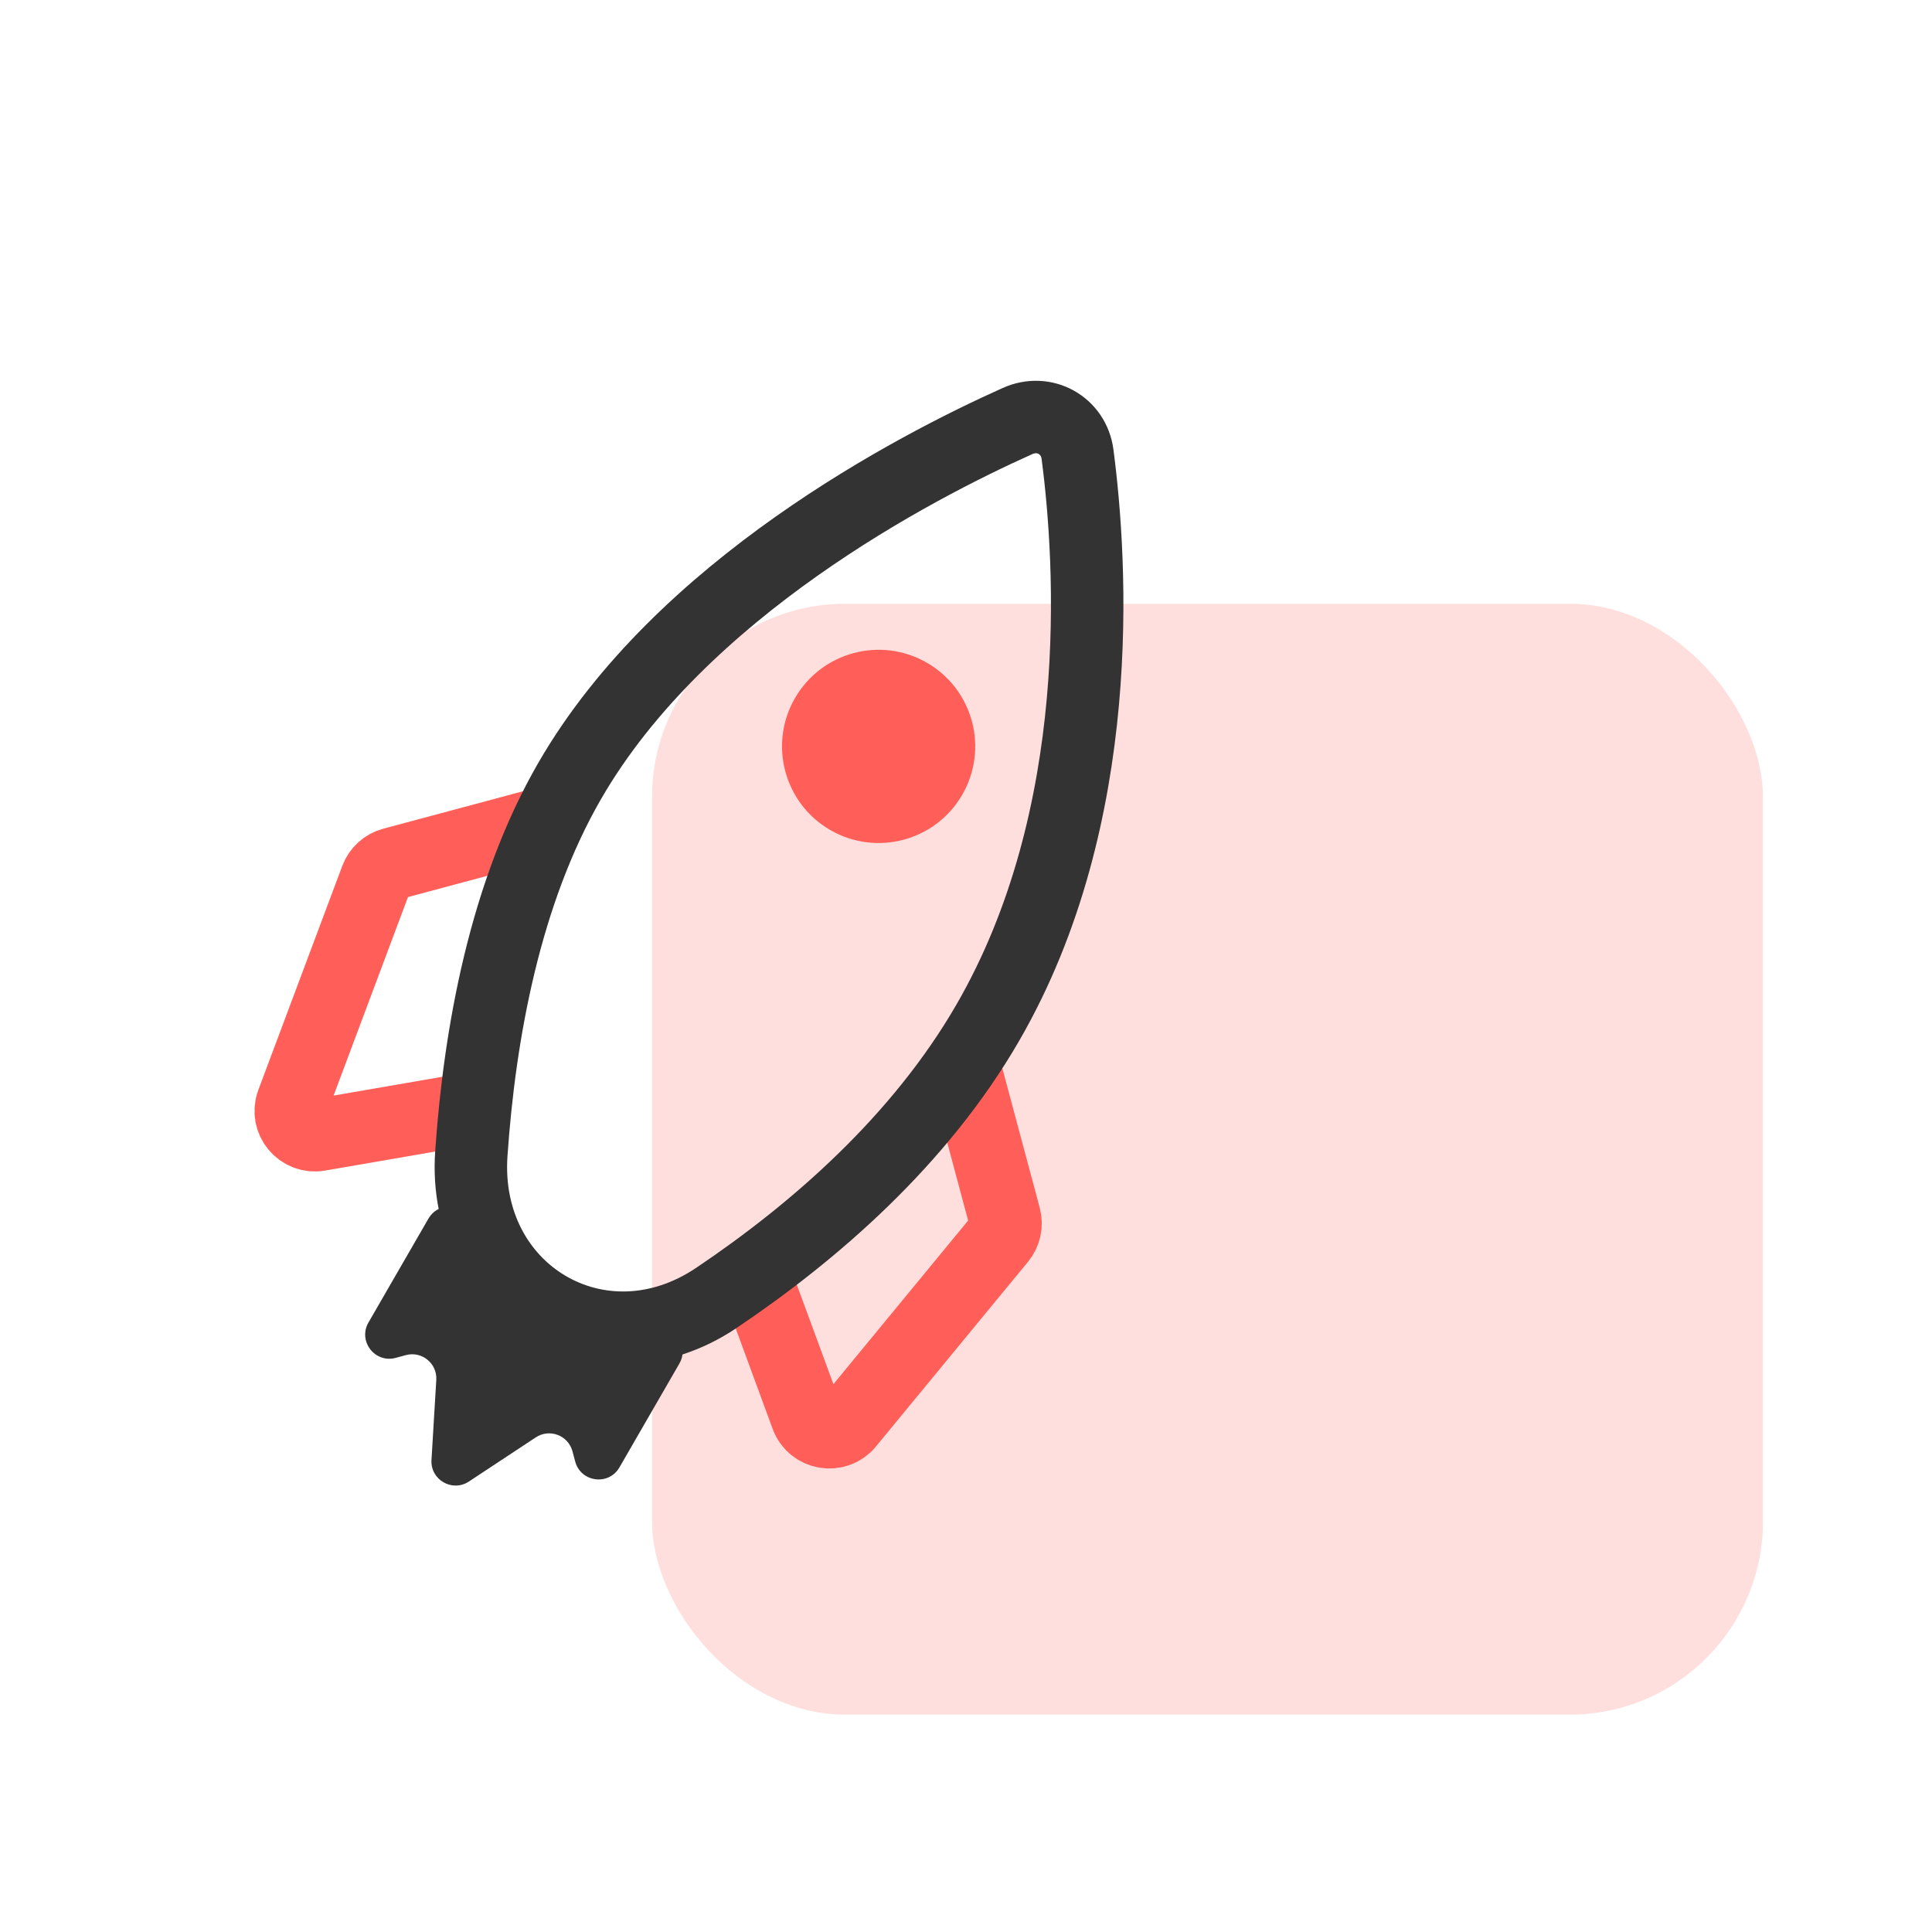 <svg width="80" height="80" viewBox="0 0 80 80" fill="none" xmlns="http://www.w3.org/2000/svg">
<rect opacity="0.2" x="27" y="25" width="46" height="46" rx="8" fill="#FF5F58"/>
<path d="M39.907 44.067L41.604 50.4C41.687 50.712 41.615 51.045 41.41 51.294L35.113 58.943C34.622 59.539 33.669 59.377 33.403 58.652L31.309 52.959" stroke="#FF5F58" stroke-width="3" stroke-linecap="round" stroke-linejoin="round"/>
<path d="M22.589 34.067L16.256 35.764C15.944 35.847 15.692 36.077 15.579 36.379L12.103 45.656C11.832 46.38 12.449 47.124 13.21 46.992L19.188 45.959" stroke="#FF5F58" stroke-width="3" stroke-linecap="round" stroke-linejoin="round"/>
<path fill-rule="evenodd" clip-rule="evenodd" d="M44.618 18.811C44.461 17.607 43.245 16.936 42.137 17.433C37.858 19.35 28.185 24.376 23.59 32.335C20.916 36.966 19.863 42.763 19.517 47.766C19.119 53.517 24.883 56.958 29.666 53.742C33.705 51.025 38.081 47.236 40.91 42.335C45.852 33.776 45.21 23.329 44.618 18.811Z" stroke="#333333" stroke-width="3" stroke-linejoin="round"/>
<path fill-rule="evenodd" clip-rule="evenodd" d="M19.485 50.376C19.041 49.78 18.113 49.815 17.742 50.458L15.258 54.761C14.812 55.532 15.522 56.457 16.383 56.227L16.809 56.112C17.468 55.936 18.107 56.457 18.066 57.138L17.867 60.453C17.817 61.276 18.728 61.801 19.416 61.347L22.187 59.518C22.757 59.142 23.527 59.434 23.704 60.093L23.818 60.519C24.049 61.38 25.205 61.532 25.65 60.761L28.134 56.458C28.506 55.815 28.072 54.994 27.333 54.907C25.877 54.737 23.804 54.399 22.747 53.789C21.69 53.179 20.361 51.552 19.485 50.376Z" fill="#333333"/>
<circle cx="36.382" cy="30.907" r="4" transform="rotate(30 36.382 30.907)" fill="#FF5F58"/>
</svg>
